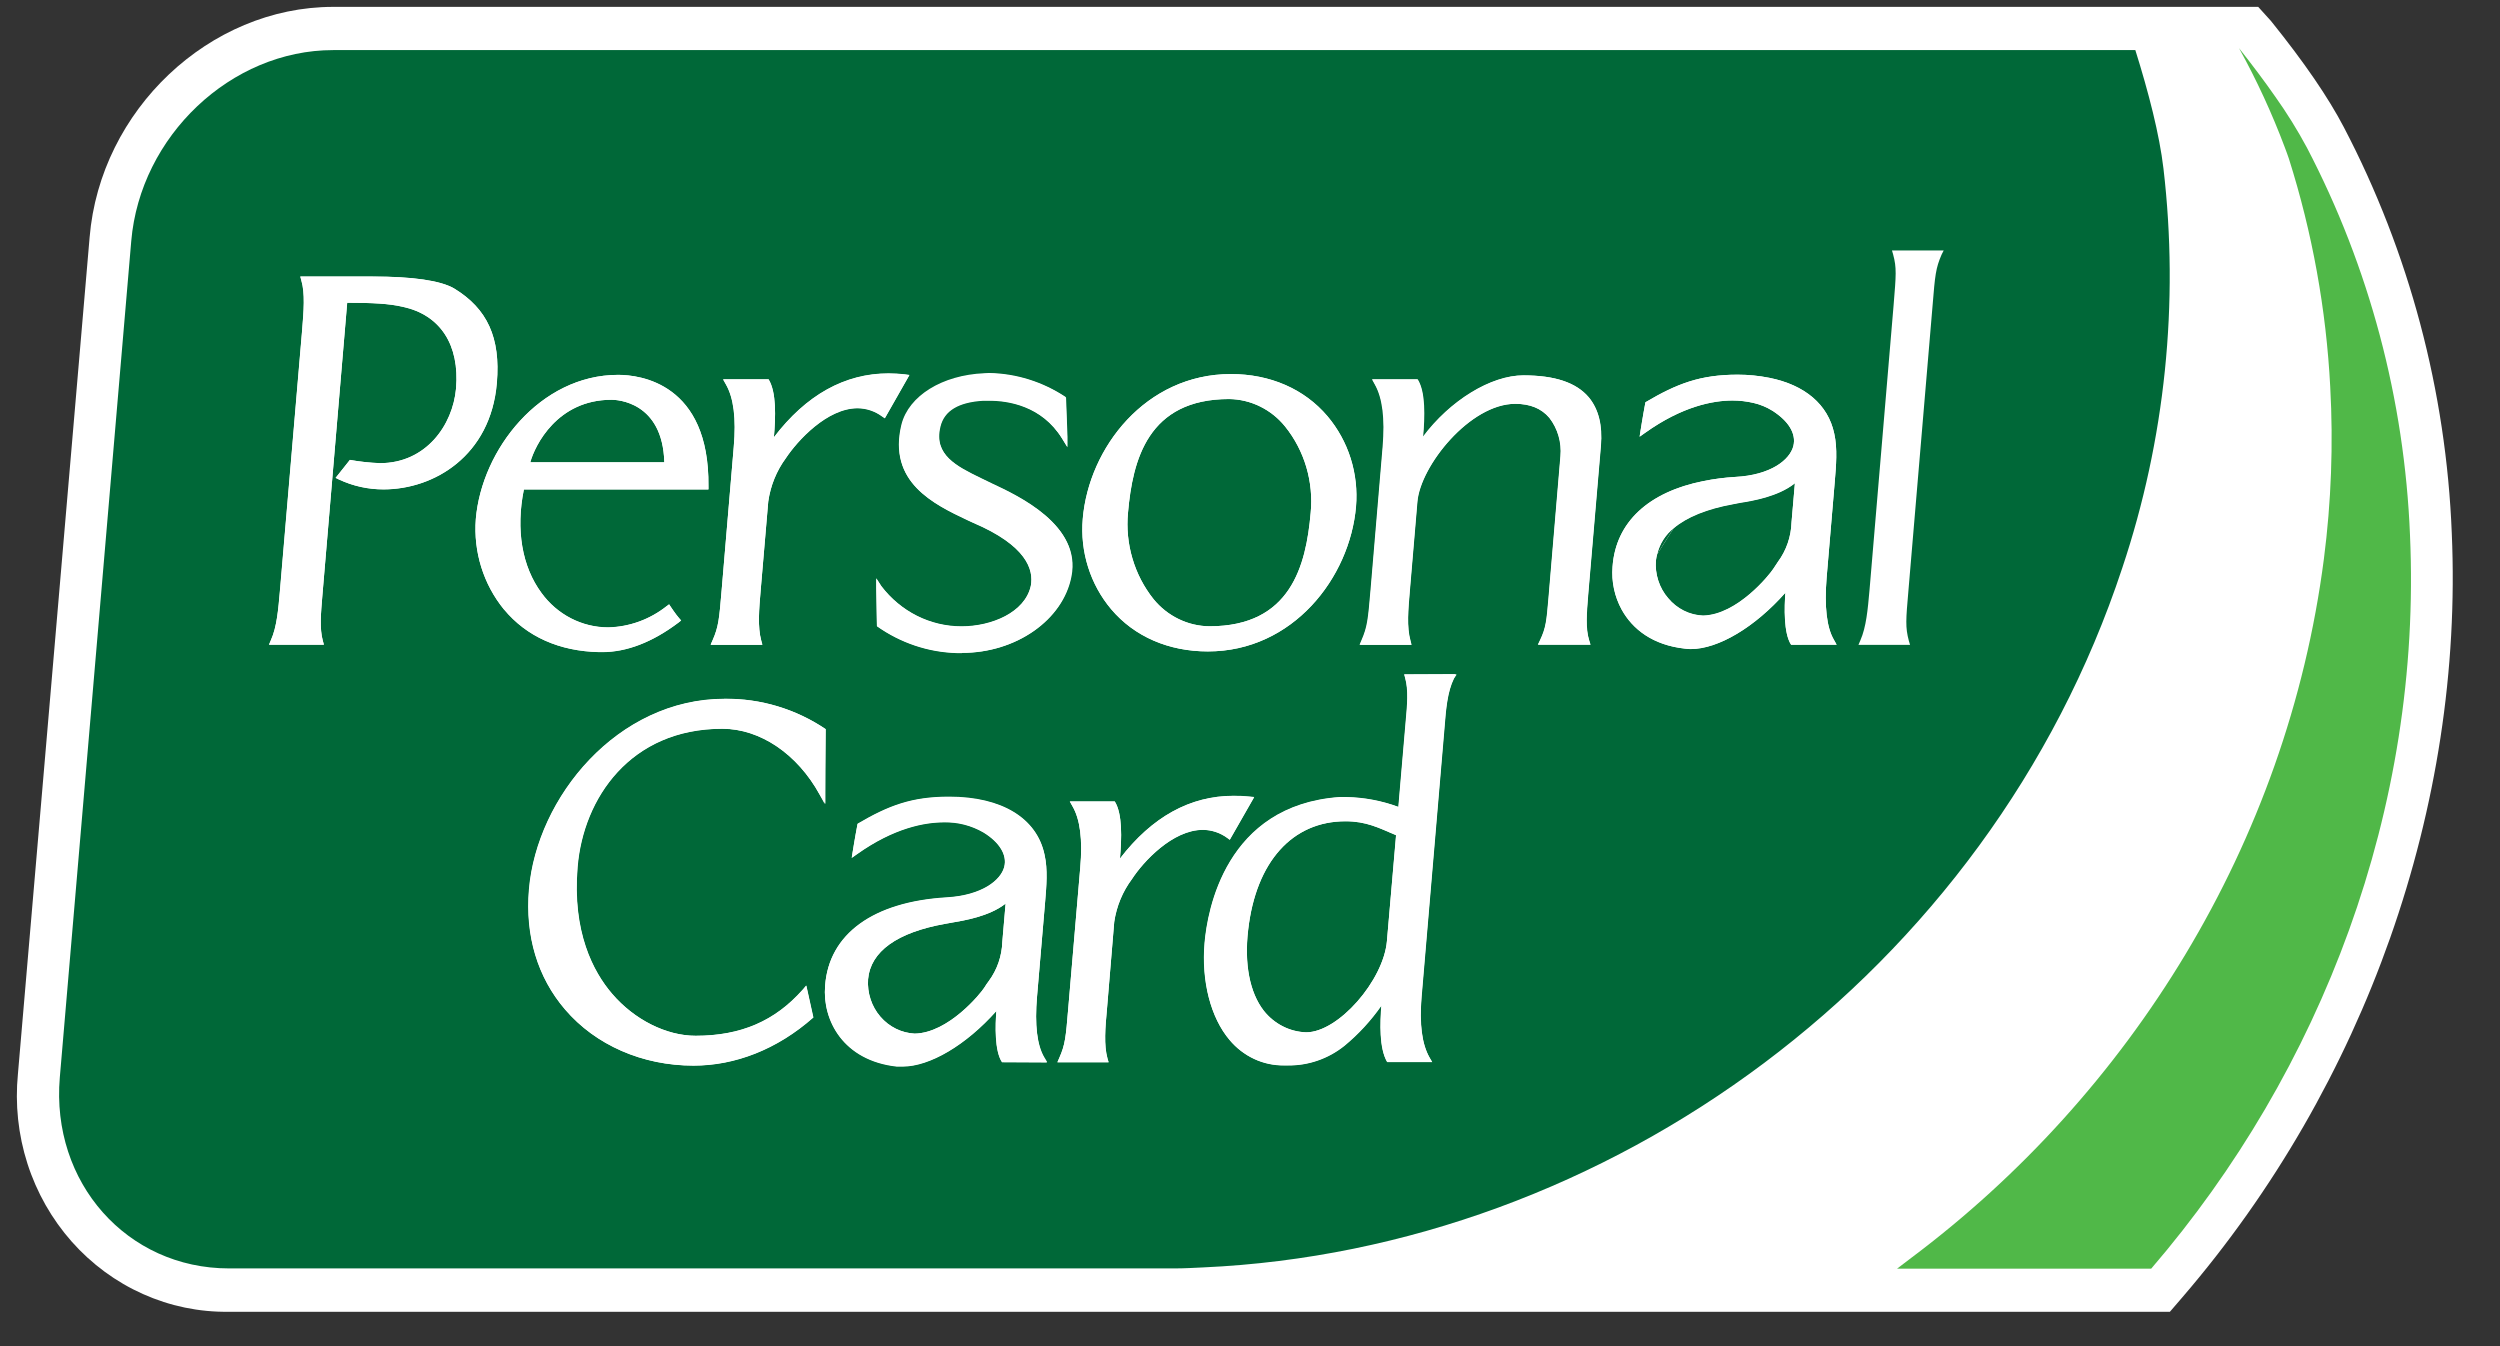 <svg width="52" height="28" viewBox="0 0 52 28" fill="none" xmlns="http://www.w3.org/2000/svg">
<rect x="0" y="0" width="52" height="28" fill="#333333" stroke="none"/>
<path d="M50.997 11.09C50.88 8.136 50.113 5.249 48.753 2.648C48.429 2.029 47.935 1.304 47.236 0.436L46.971 0.143H6.929C4.358 0.143 2.084 2.288 1.864 4.936L0.373 22.336C0.311 22.966 0.378 23.603 0.571 24.204C0.764 24.806 1.078 25.358 1.492 25.826C1.906 26.293 2.411 26.665 2.974 26.916C3.537 27.168 4.145 27.294 4.758 27.285H45.134L45.393 26.984C49.203 22.556 51.245 16.765 50.997 11.09Z" fill="white"/>
<path d="M34.47 11.525L34.81 10.99C34.642 11.124 34.523 11.312 34.47 11.525Z" fill="#006838"/>
<path d="M19.663 19.215C18.66 19.393 18.107 19.791 18.056 20.368C18.047 20.509 18.064 20.65 18.108 20.783C18.151 20.917 18.22 21.04 18.311 21.145C18.401 21.25 18.511 21.336 18.634 21.397C18.757 21.458 18.89 21.492 19.026 21.499C19.73 21.486 20.402 20.662 20.478 20.537C20.505 20.492 20.535 20.448 20.567 20.406C20.741 20.171 20.84 19.885 20.849 19.589L20.917 18.794C20.577 19.063 20.05 19.146 19.785 19.192L19.663 19.215Z" fill="#006838"/>
<path d="M25.158 13.027C26.845 13.027 27.168 11.768 27.262 10.668C27.293 10.347 27.262 10.023 27.171 9.714C27.079 9.405 26.929 9.118 26.729 8.87C26.586 8.694 26.408 8.552 26.208 8.454C26.007 8.355 25.788 8.303 25.565 8.3C23.878 8.3 23.556 9.564 23.462 10.664C23.432 10.985 23.463 11.309 23.555 11.618C23.646 11.927 23.795 12.213 23.993 12.462C24.137 12.638 24.315 12.779 24.516 12.876C24.717 12.974 24.936 13.025 25.158 13.027Z" fill="#006838"/>
<path d="M12.719 8.315C11.593 8.315 11.126 9.258 11.028 9.615H13.818C13.783 8.352 12.829 8.315 12.719 8.315Z" fill="#006838"/>
<path d="M25.961 19.34C25.877 20.046 25.992 20.642 26.283 21.02C26.39 21.157 26.525 21.268 26.677 21.346C26.83 21.424 26.997 21.467 27.167 21.473C27.837 21.473 28.776 20.393 28.848 19.575L29.037 17.373C28.675 17.218 28.415 17.083 27.985 17.083C26.879 17.083 26.123 17.925 25.961 19.34Z" fill="#006838"/>
<path d="M45 3.506C44.917 2.797 44.691 1.922 44.415 1.042H6.929C4.807 1.042 2.917 2.829 2.73 5.014L1.244 22.411C1.058 24.596 2.641 26.383 4.763 26.383H24.438C24.635 26.383 24.833 26.371 25.031 26.362C33.435 25.982 41.355 20.255 44.143 11.814C45.035 9.148 45.328 6.307 45 3.506ZM22.523 10.791C22.647 9.31 23.834 7.78 25.604 7.78C26.416 7.78 27.13 8.086 27.613 8.657C27.829 8.913 27.993 9.211 28.095 9.534C28.197 9.856 28.235 10.197 28.206 10.535C28.078 12.017 26.892 13.55 25.123 13.55C24.308 13.55 23.593 13.238 23.111 12.671C22.895 12.415 22.732 12.116 22.631 11.793C22.53 11.47 22.493 11.129 22.523 10.791ZM14.822 13.315C14.945 13.036 14.96 12.884 15.011 12.264L15.262 9.294C15.315 8.699 15.262 8.272 15.098 7.99L15.041 7.888H15.987C16.151 8.153 16.134 8.669 16.097 9.093C16.767 8.216 17.57 7.765 18.482 7.765C18.596 7.765 18.709 7.772 18.823 7.785L18.916 7.798L18.405 8.696L18.352 8.66C18.203 8.549 18.023 8.488 17.839 8.487C17.201 8.487 16.585 9.166 16.348 9.524C16.153 9.788 16.026 10.1 15.98 10.429L15.823 12.268C15.787 12.676 15.758 13.037 15.834 13.321L15.858 13.405H14.782L14.822 13.315ZM7.979 10.178C7.66 10.179 7.344 10.11 7.053 9.974L6.981 9.939L7.278 9.565C7.485 9.603 7.694 9.625 7.904 9.633C8.855 9.633 9.416 8.849 9.486 8.078C9.562 7.171 9.158 6.545 8.376 6.38C8.093 6.314 7.75 6.298 7.221 6.296L6.705 12.391C6.674 12.758 6.646 13.073 6.714 13.325L6.737 13.409H5.594L5.634 13.315C5.759 13.036 5.787 12.679 5.823 12.268L6.283 6.873C6.317 6.46 6.345 6.102 6.268 5.835L6.245 5.751H7.743C8.587 5.751 9.158 5.834 9.443 5.998C10.135 6.419 10.412 7.02 10.333 7.962C10.207 9.481 9.025 10.178 7.979 10.178ZM10.483 12.678C10.056 12.155 9.845 11.479 9.898 10.796C10.02 9.349 11.239 7.797 12.858 7.797C13.307 7.797 14.761 7.967 14.736 10.115V10.178H10.897C10.727 11.018 10.858 11.783 11.264 12.333C11.426 12.555 11.635 12.735 11.875 12.859C12.115 12.983 12.38 13.048 12.648 13.048C13.091 13.039 13.518 12.883 13.869 12.605L13.918 12.569L13.951 12.619C13.951 12.619 14.05 12.77 14.123 12.853L14.168 12.904L14.112 12.949C13.569 13.358 13.035 13.562 12.523 13.562H12.47C11.636 13.55 10.952 13.243 10.483 12.675V12.678ZM17.054 16.533C16.591 15.686 15.813 15.159 15.026 15.159C13.115 15.159 12.136 16.6 12.016 18.031C11.901 19.383 12.342 20.216 12.736 20.674C13.196 21.211 13.861 21.546 14.473 21.546C15.413 21.546 16.122 21.239 16.699 20.589L16.773 20.501L16.92 21.164C16.165 21.832 15.288 22.166 14.426 22.166C13.362 22.166 12.387 21.739 11.757 20.999C11.184 20.331 10.924 19.467 11.006 18.504C11.169 16.587 12.844 14.538 15.077 14.538C15.821 14.528 16.552 14.747 17.176 15.167L17.169 16.495V16.722L17.054 16.533ZM20.842 22.097C20.683 21.864 20.701 21.321 20.724 21.032C20.095 21.739 19.34 22.186 18.772 22.186C18.731 22.186 18.691 22.186 18.654 22.186C17.542 22.063 17.102 21.229 17.162 20.506C17.241 19.433 18.159 18.764 19.688 18.672C20.417 18.63 20.817 18.32 20.889 18.033C20.951 17.787 20.79 17.522 20.456 17.317C20.204 17.171 19.919 17.098 19.63 17.106C19.234 17.106 18.595 17.222 17.829 17.767L17.715 17.847L17.738 17.707C17.768 17.513 17.837 17.141 17.837 17.141C18.486 16.76 18.967 16.579 19.739 16.579C20.845 16.579 21.567 17.029 21.726 17.784C21.796 18.091 21.765 18.445 21.738 18.762L21.569 20.737C21.519 21.32 21.569 21.748 21.72 22.007L21.777 22.102L20.842 22.097ZM20.009 13.585H19.91C19.313 13.57 18.733 13.376 18.241 13.027L18.227 12.233V12.034L18.332 12.196C18.531 12.457 18.784 12.668 19.072 12.813C19.361 12.959 19.678 13.034 19.999 13.034C20.624 13.034 21.319 12.746 21.441 12.191C21.506 11.854 21.354 11.349 20.24 10.875L20.127 10.823C19.424 10.49 18.462 10.029 18.759 8.842C18.911 8.244 19.606 7.813 20.482 7.776L20.581 7.77C21.147 7.78 21.699 7.954 22.174 8.271L22.204 9.088V9.303L22.094 9.124C21.671 8.439 20.964 8.336 20.581 8.336H20.451C19.942 8.367 19.64 8.541 19.561 8.878C19.419 9.468 19.904 9.709 20.419 9.96L20.63 10.062C21.191 10.323 22.5 10.934 22.286 11.995C22.112 12.894 21.137 13.581 20.009 13.581V13.585ZM25.02 17.262C24.387 17.262 23.777 17.926 23.546 18.284C23.351 18.544 23.224 18.851 23.176 19.176L23.026 20.977C22.988 21.386 22.959 21.737 23.035 22.016L23.059 22.097H21.994L22.033 22.007C22.156 21.73 22.169 21.581 22.22 20.97L22.469 18.05C22.52 17.465 22.469 17.044 22.306 16.768L22.252 16.672H23.187C23.349 16.929 23.332 17.441 23.295 17.86C23.96 16.995 24.753 16.555 25.657 16.555C25.77 16.555 25.883 16.561 25.995 16.574L26.086 16.584L25.579 17.47L25.528 17.432C25.379 17.323 25.202 17.263 25.02 17.262ZM30.243 14.115C30.108 14.389 30.077 14.741 30.046 15.151L29.718 19.001L29.571 20.729C29.522 21.296 29.578 21.722 29.736 21.998L29.791 22.093H28.856C28.687 21.803 28.709 21.276 28.736 20.918C28.517 21.231 28.259 21.512 27.967 21.753C27.628 22.025 27.21 22.169 26.781 22.162H26.715C26.5 22.165 26.287 22.12 26.09 22.029C25.894 21.937 25.719 21.803 25.578 21.634C25.183 21.17 24.99 20.415 25.059 19.616C25.117 18.948 25.488 16.756 27.865 16.583C27.917 16.583 27.964 16.583 28.013 16.583C28.38 16.591 28.744 16.66 29.09 16.787L29.242 15.023C29.274 14.665 29.301 14.361 29.233 14.112L29.211 14.03H30.299L30.243 14.115ZM33.3 9.276L33.035 12.38C33.006 12.751 32.977 13.069 33.057 13.322L33.084 13.41H31.992L32.037 13.316C32.158 13.061 32.172 12.915 32.213 12.435L32.461 9.489C32.487 9.203 32.404 8.917 32.23 8.693C32.063 8.495 31.825 8.4 31.519 8.4C30.577 8.4 29.547 9.69 29.483 10.437L29.327 12.276C29.292 12.684 29.26 13.045 29.34 13.329L29.362 13.413H28.287L28.327 13.319C28.449 13.04 28.463 12.888 28.516 12.269L28.767 9.298C28.817 8.703 28.767 8.276 28.602 7.994L28.546 7.892H29.49C29.655 8.154 29.638 8.668 29.601 9.09C30.162 8.335 31.014 7.809 31.692 7.809C32.342 7.809 32.788 7.956 33.049 8.264C33.251 8.509 33.338 8.849 33.3 9.276ZM37.255 13.41C37.097 13.17 37.114 12.62 37.136 12.328C36.503 13.043 35.743 13.5 35.165 13.5C35.126 13.5 35.086 13.497 35.047 13.491C34.38 13.418 33.96 13.089 33.732 12.681C33.583 12.41 33.516 12.098 33.541 11.787C33.606 10.862 34.288 10.233 35.435 10.005C35.651 9.962 35.87 9.933 36.089 9.92C36.829 9.881 37.231 9.566 37.303 9.273C37.364 9.021 37.205 8.762 36.867 8.543C36.745 8.467 36.611 8.412 36.472 8.38C36.329 8.347 36.183 8.33 36.036 8.33C35.633 8.33 34.993 8.449 34.218 9.002L34.104 9.083L34.126 8.941C34.156 8.745 34.225 8.367 34.225 8.367C34.883 7.978 35.367 7.793 36.145 7.793C36.365 7.793 36.585 7.815 36.801 7.858C37.542 8.006 38.024 8.414 38.152 9.017C38.223 9.33 38.19 9.696 38.163 10.018L37.994 12.017C37.945 12.613 37.994 13.046 38.146 13.307L38.203 13.409L37.255 13.41ZM40.386 5.294C40.262 5.58 40.249 5.725 40.198 6.35L39.696 12.276C39.642 12.898 39.629 13.045 39.704 13.329L39.729 13.413H38.656L38.696 13.319C38.818 13.04 38.849 12.683 38.886 12.272L39.387 6.346C39.438 5.719 39.453 5.573 39.377 5.292L39.353 5.209H40.429L40.386 5.294Z" fill="#006838"/>
<path d="M36.067 10.485C35.503 10.587 35.084 10.758 34.81 10.991L34.47 11.526C34.458 11.569 34.449 11.613 34.444 11.658C34.432 11.8 34.448 11.943 34.492 12.079C34.536 12.214 34.606 12.339 34.698 12.445C34.788 12.555 34.899 12.643 35.024 12.706C35.149 12.768 35.285 12.803 35.424 12.808C36.137 12.793 36.809 11.954 36.89 11.828C36.919 11.783 36.948 11.737 36.979 11.693C37.156 11.455 37.256 11.165 37.264 10.865L37.334 10.054C36.987 10.331 36.458 10.419 36.187 10.462L36.067 10.485Z" fill="#006838"/>
<path d="M21.571 20.728L21.739 18.753C21.766 18.437 21.797 18.081 21.727 17.776C21.569 17.021 20.846 16.57 19.741 16.57C18.968 16.57 18.487 16.751 17.838 17.132C17.838 17.132 17.767 17.504 17.739 17.698L17.717 17.838L17.83 17.759C18.597 17.214 19.232 17.098 19.631 17.098C19.92 17.09 20.205 17.163 20.457 17.309C20.793 17.513 20.952 17.779 20.89 18.024C20.818 18.311 20.418 18.622 19.689 18.664C18.161 18.756 17.242 19.425 17.163 20.497C17.104 21.221 17.544 22.054 18.655 22.177C18.692 22.177 18.732 22.177 18.774 22.177C19.346 22.177 20.096 21.73 20.725 21.024C20.703 21.313 20.685 21.855 20.843 22.088H21.78L21.723 21.993C21.572 21.74 21.52 21.314 21.571 20.728ZM20.848 19.589C20.839 19.885 20.74 20.171 20.566 20.407C20.534 20.448 20.504 20.492 20.477 20.537C20.401 20.662 19.73 21.486 19.026 21.5C18.89 21.493 18.756 21.458 18.633 21.397C18.51 21.337 18.4 21.251 18.31 21.145C18.22 21.04 18.151 20.917 18.107 20.784C18.063 20.65 18.046 20.509 18.056 20.369C18.106 19.791 18.66 19.393 19.662 19.215L19.784 19.194C20.049 19.148 20.575 19.064 20.916 18.795L20.848 19.589Z" fill="white"/>
<path d="M17.17 15.164C16.546 14.744 15.816 14.525 15.071 14.534C12.839 14.534 11.164 16.584 11.001 18.5C10.919 19.467 11.179 20.328 11.751 20.996C12.387 21.736 13.362 22.163 14.421 22.163C15.283 22.163 16.16 21.829 16.914 21.161L16.768 20.498L16.694 20.585C16.116 21.237 15.408 21.543 14.468 21.543C13.856 21.543 13.191 21.208 12.731 20.671C12.335 20.213 11.895 19.38 12.01 18.027C12.131 16.597 13.11 15.156 15.021 15.156C15.812 15.156 16.586 15.683 17.049 16.53L17.154 16.723V16.496L17.17 15.164Z" fill="white"/>
<path d="M25.657 16.552C24.753 16.552 23.96 16.992 23.295 17.857C23.332 17.438 23.349 16.926 23.187 16.669H22.252L22.306 16.765C22.466 17.041 22.521 17.462 22.469 18.047L22.22 20.967C22.169 21.58 22.156 21.727 22.033 22.004L21.994 22.094H23.059L23.035 22.013C22.96 21.734 22.988 21.382 23.026 20.974L23.176 19.173C23.224 18.848 23.352 18.541 23.546 18.281C23.777 17.928 24.387 17.259 25.02 17.259C25.202 17.26 25.379 17.317 25.528 17.425L25.58 17.463L26.086 16.577L25.995 16.567C25.883 16.556 25.77 16.551 25.657 16.552Z" fill="white"/>
<path d="M29.206 14.025L29.227 14.106C29.296 14.356 29.269 14.66 29.236 15.018L29.085 16.782C28.739 16.654 28.375 16.585 28.007 16.578C27.959 16.578 27.909 16.578 27.86 16.578C25.487 16.747 25.111 18.943 25.054 19.611C24.985 20.41 25.182 21.165 25.573 21.629C25.714 21.797 25.888 21.932 26.085 22.023C26.281 22.115 26.495 22.16 26.71 22.157H26.776C27.204 22.164 27.623 22.02 27.962 21.748C28.253 21.506 28.512 21.225 28.731 20.912C28.703 21.271 28.682 21.798 28.851 22.088H29.786L29.731 21.993C29.573 21.716 29.517 21.29 29.566 20.723L29.713 18.996L30.04 15.146C30.075 14.738 30.105 14.385 30.238 14.111L30.283 14.02L29.206 14.025ZM27.169 21.472C26.999 21.467 26.832 21.424 26.679 21.345C26.527 21.267 26.392 21.156 26.285 21.02C25.994 20.642 25.879 20.045 25.963 19.339C26.126 17.924 26.882 17.082 27.988 17.082C28.418 17.082 28.68 17.217 29.04 17.372L28.848 19.577C28.778 20.394 27.839 21.472 27.169 21.472Z" fill="white"/>
<path d="M15.833 13.327C15.757 13.043 15.787 12.684 15.822 12.274L15.979 10.435C16.026 10.106 16.152 9.794 16.347 9.53C16.585 9.172 17.201 8.493 17.838 8.493C18.023 8.494 18.202 8.555 18.351 8.666L18.404 8.702L18.915 7.804L18.822 7.791C18.709 7.778 18.595 7.772 18.481 7.771C17.569 7.771 16.767 8.218 16.096 9.1C16.134 8.676 16.151 8.16 15.986 7.894H15.04L15.098 7.996C15.259 8.277 15.314 8.705 15.262 9.3L15.011 12.271C14.959 12.89 14.944 13.042 14.822 13.321L14.781 13.415H15.857L15.833 13.327Z" fill="white"/>
<path d="M20.127 10.817L20.239 10.869C21.354 11.343 21.506 11.847 21.441 12.184C21.319 12.739 20.624 13.027 19.999 13.027C19.678 13.027 19.361 12.952 19.072 12.807C18.784 12.662 18.53 12.451 18.332 12.19L18.227 12.027V12.226L18.24 13.02C18.733 13.369 19.313 13.563 19.91 13.578H20.009C21.137 13.578 22.112 12.89 22.277 11.982C22.491 10.922 21.182 10.311 20.621 10.049L20.411 9.947C19.895 9.697 19.41 9.456 19.552 8.865C19.636 8.532 19.938 8.354 20.442 8.324H20.572C20.955 8.324 21.659 8.426 22.085 9.111L22.195 9.29V9.076L22.166 8.258C21.69 7.941 21.138 7.768 20.572 7.758L20.473 7.763C19.597 7.801 18.902 8.232 18.75 8.829C18.458 10.023 19.42 10.485 20.127 10.817Z" fill="white"/>
<path d="M10.483 12.676C10.951 13.239 11.635 13.545 12.469 13.565H12.521C13.033 13.565 13.567 13.361 14.11 12.952L14.166 12.908L14.121 12.856C14.051 12.774 13.95 12.622 13.95 12.622L13.916 12.572L13.868 12.608C13.517 12.887 13.089 13.042 12.647 13.052C12.378 13.051 12.114 12.986 11.873 12.862C11.633 12.738 11.424 12.558 11.263 12.336C10.856 11.787 10.726 11.022 10.896 10.182H14.735V10.116C14.758 7.971 13.303 7.798 12.856 7.798C11.237 7.798 10.018 9.35 9.896 10.798C9.845 11.479 10.056 12.154 10.483 12.676ZM12.719 8.315C12.83 8.315 13.784 8.352 13.818 9.616H11.031C11.13 9.259 11.594 8.315 12.719 8.315Z" fill="white"/>
<path d="M25.123 13.549C26.891 13.549 28.078 12.017 28.204 10.537C28.232 10.198 28.194 9.858 28.093 9.535C27.991 9.213 27.827 8.915 27.611 8.659C27.128 8.091 26.414 7.781 25.602 7.781C23.831 7.781 22.645 9.314 22.52 10.793C22.492 11.131 22.53 11.472 22.632 11.794C22.734 12.117 22.898 12.415 23.114 12.671C23.593 13.243 24.308 13.549 25.123 13.549ZM23.463 10.664C23.561 9.564 23.878 8.3 25.566 8.3C25.788 8.303 26.007 8.355 26.208 8.454C26.409 8.552 26.587 8.694 26.729 8.87C26.929 9.118 27.079 9.405 27.171 9.714C27.262 10.023 27.294 10.347 27.262 10.668C27.163 11.768 26.845 13.027 25.158 13.027C24.936 13.025 24.717 12.974 24.516 12.876C24.315 12.779 24.137 12.638 23.994 12.462C23.795 12.213 23.646 11.927 23.555 11.618C23.464 11.309 23.432 10.985 23.463 10.664Z" fill="white"/>
<path d="M29.335 13.327C29.256 13.043 29.287 12.684 29.322 12.274L29.478 10.435C29.542 9.688 30.573 8.398 31.514 8.398C31.82 8.398 32.059 8.493 32.226 8.691C32.399 8.915 32.482 9.201 32.456 9.487L32.208 12.433C32.167 12.913 32.154 13.059 32.032 13.314L31.987 13.408H33.079L33.052 13.32C32.972 13.066 33.001 12.749 33.031 12.378L33.295 9.274C33.333 8.846 33.246 8.506 33.04 8.262C32.779 7.955 32.334 7.807 31.683 7.807C31.006 7.807 30.153 8.333 29.592 9.088C29.629 8.666 29.646 8.151 29.481 7.89H28.537L28.593 7.992C28.753 8.273 28.809 8.701 28.758 9.296L28.507 12.267C28.454 12.886 28.44 13.038 28.318 13.317L28.278 13.411H29.354L29.335 13.327Z" fill="white"/>
<path d="M6.27 5.837C6.348 6.104 6.319 6.461 6.285 6.875L5.826 12.269C5.789 12.678 5.761 13.038 5.636 13.316L5.596 13.411H6.737L6.714 13.327C6.646 13.074 6.674 12.76 6.705 12.393L7.222 6.298C7.751 6.298 8.093 6.315 8.376 6.382C9.158 6.55 9.563 7.172 9.486 8.08C9.419 8.851 8.858 9.635 7.904 9.635C7.694 9.627 7.485 9.604 7.278 9.567L6.981 9.941L7.054 9.976C7.344 10.111 7.66 10.181 7.979 10.18C9.025 10.18 10.207 9.485 10.336 7.965C10.415 7.026 10.138 6.422 9.446 6.001C9.161 5.837 8.59 5.753 7.746 5.753H6.248L6.27 5.837Z" fill="white"/>
<path d="M38.145 13.311C37.993 13.05 37.947 12.617 37.993 12.021L38.163 10.019C38.19 9.697 38.223 9.331 38.152 9.018C38.024 8.415 37.542 8.007 36.801 7.859C36.585 7.816 36.365 7.794 36.145 7.794C35.367 7.794 34.883 7.979 34.225 8.368C34.225 8.368 34.154 8.746 34.126 8.942L34.104 9.084L34.218 9.004C34.993 8.45 35.633 8.331 36.036 8.331C36.183 8.331 36.329 8.348 36.472 8.381C36.611 8.413 36.745 8.468 36.867 8.544C37.206 8.758 37.362 9.022 37.303 9.274C37.231 9.567 36.829 9.887 36.089 9.921C35.87 9.934 35.651 9.963 35.435 10.006C34.288 10.235 33.606 10.863 33.541 11.789C33.516 12.1 33.583 12.411 33.732 12.682C33.957 13.091 34.38 13.419 35.047 13.492C35.086 13.498 35.126 13.501 35.165 13.501C35.743 13.501 36.503 13.043 37.136 12.329C37.114 12.621 37.097 13.171 37.255 13.411H38.201L38.145 13.311ZM37.264 10.859C37.255 11.159 37.155 11.449 36.978 11.687C36.948 11.731 36.919 11.777 36.889 11.822C36.812 11.948 36.137 12.787 35.424 12.802C35.285 12.797 35.149 12.762 35.024 12.699C34.899 12.637 34.788 12.548 34.697 12.439C34.605 12.333 34.535 12.208 34.492 12.072C34.448 11.937 34.431 11.794 34.443 11.652C34.449 11.607 34.458 11.563 34.47 11.52C34.522 11.307 34.642 11.119 34.81 10.985C35.084 10.752 35.502 10.576 36.067 10.479L36.186 10.454C36.457 10.413 36.987 10.325 37.334 10.046L37.264 10.859Z" fill="white"/>
<path d="M47.526 3.071L48.469 8.05C48.385 6.435 48.096 4.838 47.609 3.301C47.586 3.232 47.554 3.147 47.526 3.071Z" fill="white"/>
<path d="M50.128 11.13C50.014 8.312 49.282 5.558 47.986 3.075C47.788 2.706 47.567 2.35 47.325 2.01C47.094 1.678 46.838 1.339 46.571 1.001C46.939 1.666 47.258 2.357 47.526 3.071C47.553 3.147 47.586 3.228 47.609 3.301C48.096 4.838 48.385 6.435 48.469 8.05C48.534 9.243 48.49 10.44 48.337 11.625C47.569 17.563 44.295 22.761 39.756 26.162C39.657 26.237 39.558 26.315 39.459 26.388H44.745C48.286 22.269 50.381 16.819 50.128 11.13Z" fill="#50B848"/>
</svg>
